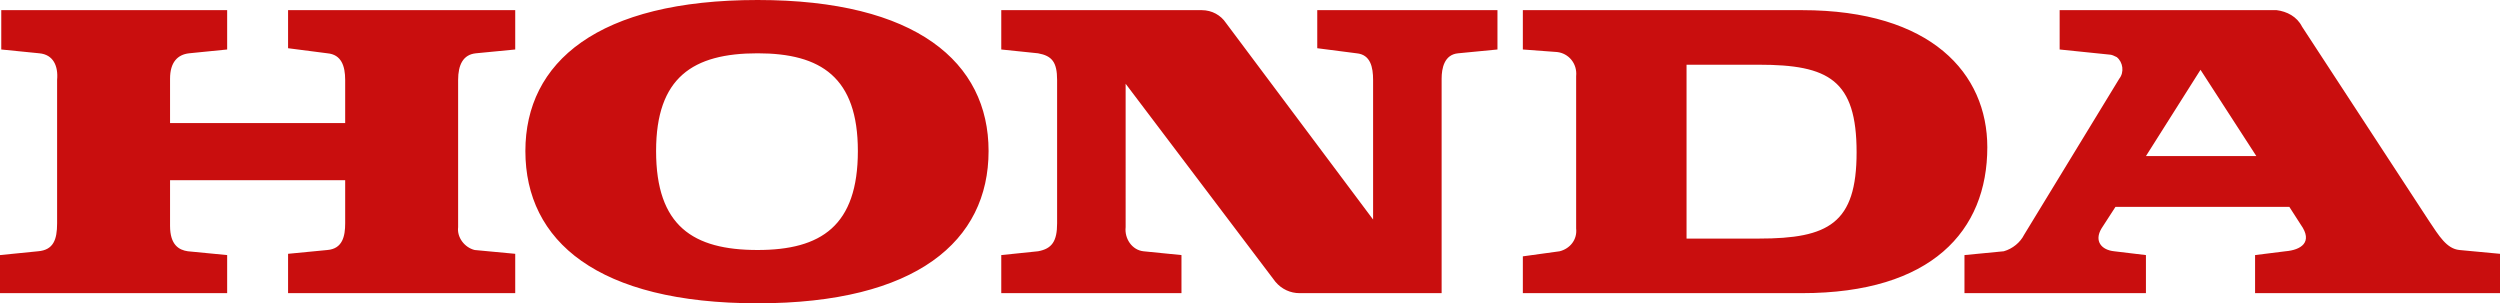 <?xml version="1.0" encoding="utf-8"?>
<!-- Generator: Adobe Illustrator 20.0.0, SVG Export Plug-In . SVG Version: 6.00 Build 0)  -->
<svg version="1.1" id="logo.svg" xmlns="http://www.w3.org/2000/svg" xmlns:xlink="http://www.w3.org/1999/xlink" x="0px" y="0px"
	 viewBox="0 0 197 23.9" style="enable-background:new 0 0 197 23.9;" xml:space="preserve">
<style type="text/css">
	.st0{fill:#C90E0E;}
</style>
<path class="st0" d="M154.8,23.1v-3l3.1-0.3c0.7-0.2,1.3-0.7,1.6-1.3L167,6.2c0.4-0.5,0.3-1.3-0.2-1.7c-0.2-0.1-0.4-0.2-0.6-0.2
	l-3.9-0.4V0.8h17.1c0.8,0.1,1.6,0.5,2,1.3l10,15.3c0.8,1.2,1.4,2.2,2.4,2.3L197,20v3.1h-19.3v-3l2.4-0.3c1.2-0.1,2.2-0.7,1.2-2.1
	l-0.9-1.4h-13.7l-1.1,1.7c-0.6,1,0,1.7,1,1.8l2.5,0.3v3H154.8L154.8,23.1z M169.1,12.3h8.7l-4.4-6.8L169.1,12.3L169.1,12.3
	L169.1,12.3z M142,0.8h-22v3.1l2.7,0.2c0.9,0.1,1.6,0.9,1.5,1.9c0,0,0,0,0,0v12c0.1,0.9-0.5,1.6-1.3,1.8l-2.9,0.4v2.9h22
	c10.2,0,14.6-4.9,14.6-11.5C156.6,5.8,152.2,0.8,142,0.8L142,0.8L142,0.8z M138.6,18.8h-5.7V5.1h5.7c5.5,0,7.7,1.2,7.7,6.9
	C146.3,17.6,144.1,18.8,138.6,18.8L138.6,18.8z M0,23.1h17.9v-3l-3.1-0.3c-0.7-0.1-1.4-0.5-1.4-2v-3.6h13.8v3.4c0,1-0.2,2-1.4,2.1
	L22.7,20v3.1h17.9V20l-3.2-0.3c-0.8-0.2-1.4-1-1.3-1.8V6.3c0-1.2,0.4-2,1.4-2.1l3.1-0.3V0.8H22.7v3l3.1,0.4c1.1,0.1,1.4,1,1.4,2.1
	v3.4H13.4V6.2c0-1.3,0.6-1.9,1.5-2l3-0.3V0.8H0.1v3.1l3,0.3c1.1,0.1,1.5,1,1.4,2.1v11.3c0,1.3-0.3,2.1-1.5,2.2l-3,0.3V23.1
	C0,23.1,0,23.1,0,23.1z M41.4,11.9c0-7,5.7-11.9,18.3-11.9c12.5,0,18.2,4.9,18.2,11.9c0,7.1-5.7,12-18.2,12
	C47.1,23.9,41.4,19,41.4,11.9L41.4,11.9z M59.7,4.2c-5.1,0-8,1.9-8,7.7c0,5.9,2.9,7.8,8,7.8c5,0,7.9-1.9,7.9-7.8
	C67.6,6.1,64.7,4.2,59.7,4.2L59.7,4.2z M78.9,23.1h14.2v-3l-3-0.3c-0.9-0.1-1.5-1-1.4-1.9c0,0,0,0,0,0V6.6l11.8,15.6
	c0.5,0.6,1.2,0.9,1.9,0.9h11.2V6.2c0-0.8,0.2-1.9,1.3-2l3.1-0.3V0.8h-14.2v3l3.1,0.4c1.1,0.1,1.3,1.1,1.3,2.1v11L96.6,1.8
	c-0.4-0.6-1.1-1-1.9-1H78.9v3.1l2.9,0.3c1.1,0.2,1.5,0.7,1.5,2.1v11.3c0,1.4-0.4,2-1.5,2.2l-2.9,0.3L78.9,23.1L78.9,23.1L78.9,23.1z
	"/>
</svg>
